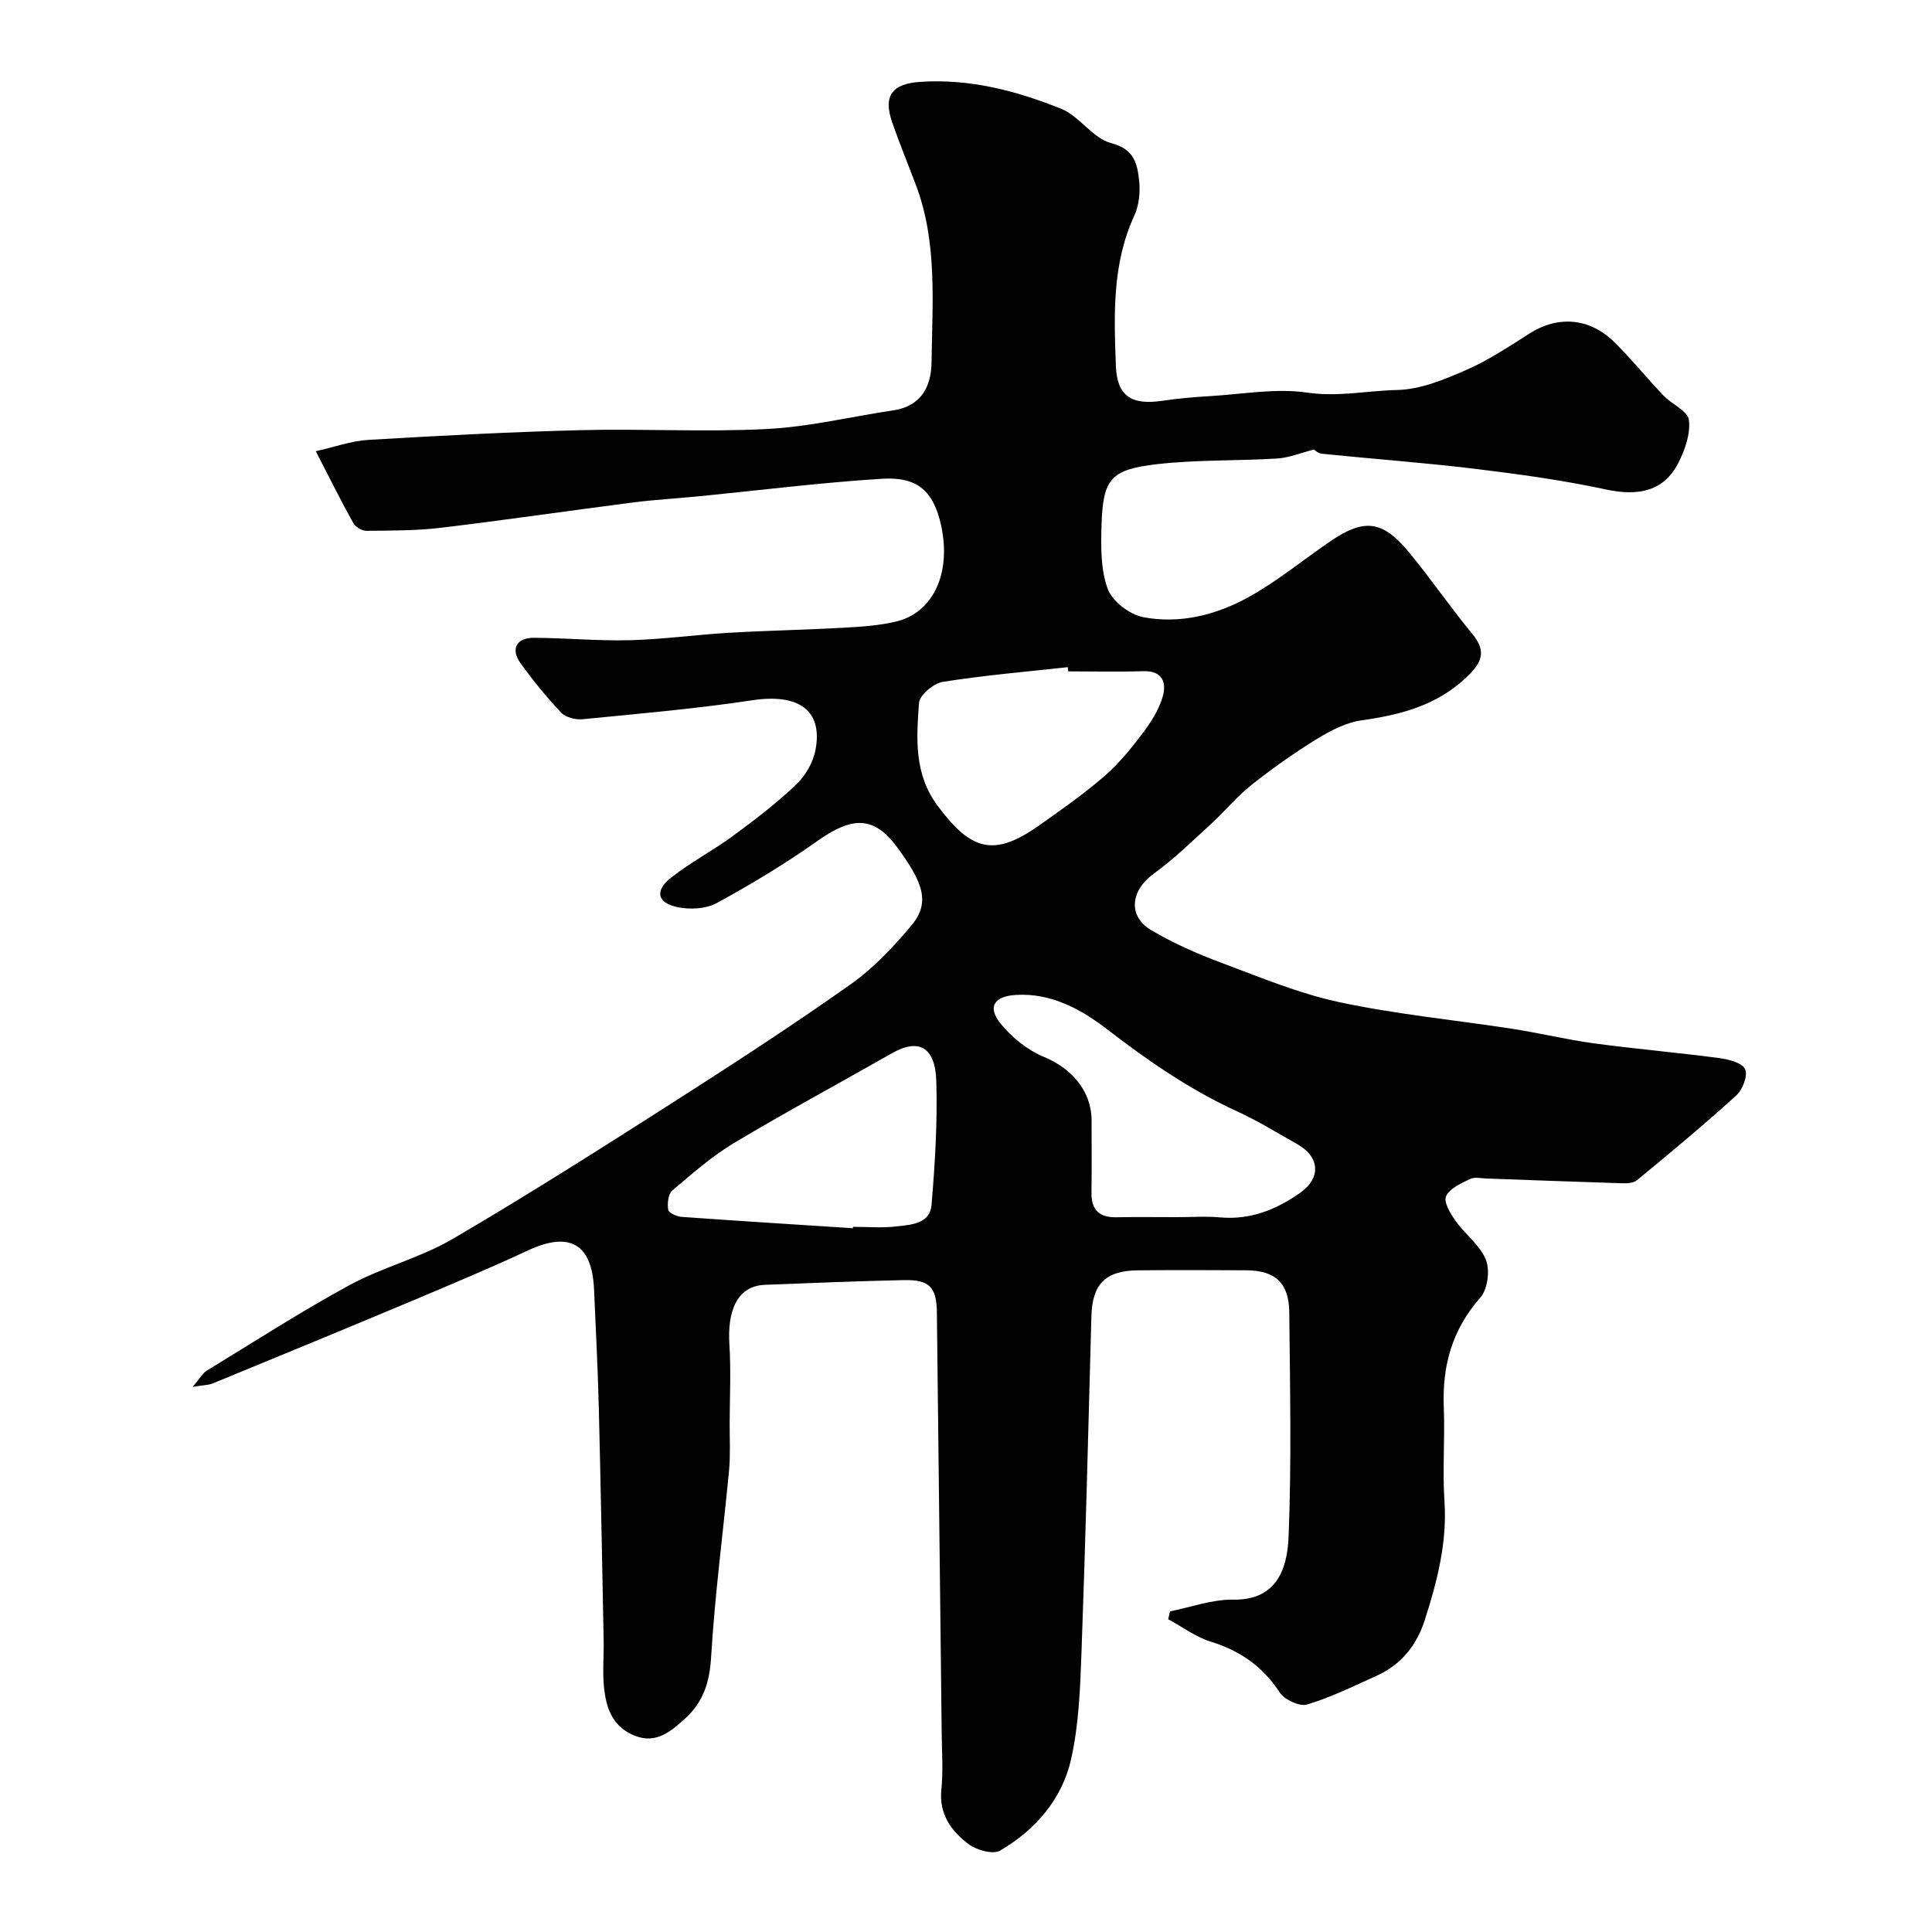 <svg enable-background="new 0 0 400 400" viewBox="0 0 400 400" xmlns="http://www.w3.org/2000/svg"><path d="m39.88 287.14c1.65-1.94 2.14-2.88 2.91-3.35 9.82-5.99 19.51-12.24 29.6-17.73 6.81-3.7 14.6-5.62 21.27-9.52 15.34-8.96 30.34-18.5 45.31-28.06 12.5-7.98 24.95-16.08 37.07-24.63 4.75-3.35 8.9-7.76 12.66-12.25 3.99-4.76 2.38-8.9-2.91-16.13-4.87-6.66-9.41-6.42-16.59-1.33-6.63 4.7-13.65 8.92-20.79 12.82-2.25 1.23-5.58 1.4-8.16.85-4.21-.89-4.74-3.41-1.31-6.1 4.09-3.21 8.77-5.66 12.96-8.75 4.49-3.3 8.93-6.71 12.95-10.54 1.9-1.81 3.49-4.55 3.98-7.11 1.6-8.29-3.53-11.77-13.06-10.33-11.66 1.76-23.44 2.78-35.18 3.93-1.45.14-3.48-.39-4.42-1.38-3.03-3.21-5.84-6.66-8.42-10.25-2.08-2.9-.82-5.25 2.8-5.23 6.62.03 13.25.67 19.86.5 6.85-.18 13.68-1.14 20.52-1.54 7.93-.46 15.87-.61 23.8-1.05 3.59-.2 7.25-.44 10.73-1.26 7.79-1.83 11.53-10.05 9.39-19.9-1.53-7-4.77-10.14-12.22-9.68-12.77.8-25.49 2.41-38.23 3.66-4.42.43-8.86.68-13.27 1.24-13.29 1.71-26.56 3.66-39.86 5.25-5.09.61-10.27.58-15.42.63-.92.01-2.26-.81-2.72-1.63-2.53-4.55-4.85-9.23-7.75-14.85 3.85-.86 7.3-2.13 10.8-2.34 14.68-.87 29.38-1.65 44.08-2.02 12.85-.33 25.74.43 38.56-.24 8.75-.45 17.42-2.57 26.13-3.86 5.8-.86 7.86-4.98 7.92-9.96.14-12.34 1.26-24.81-3.26-36.75-1.64-4.33-3.4-8.61-4.91-12.98-1.9-5.49.05-7.93 5.81-8.32 10.25-.69 19.92 1.84 29.21 5.58 3.79 1.53 6.53 6.12 10.33 7.1 4.83 1.24 5.42 4.31 5.8 7.8.25 2.35-.02 5.07-1 7.2-4.62 10.01-4.21 20.58-3.82 31.13.23 6.22 3.21 8.17 9.6 7.22 3.24-.48 6.52-.77 9.79-.96 6.76-.4 13.68-1.69 20.26-.73 6.39.93 12.45-.41 18.63-.55 4.8-.11 9.73-2.16 14.25-4.14 4.61-2.01 8.87-4.86 13.14-7.57 5.82-3.7 12.35-3.27 17.48 1.76 3.59 3.53 6.76 7.47 10.24 11.12 1.71 1.79 4.99 3.15 5.24 5.01.38 2.83-.78 6.17-2.15 8.86-2.95 5.84-8.14 7.04-15 5.56-8.93-1.92-18.02-3.17-27.09-4.27-10.56-1.28-21.17-2.05-31.75-3.13-.8-.08-1.53-.82-1.63-.87-2.78.71-5.17 1.71-7.62 1.86-8.25.51-16.57.23-24.77 1.16-9.74 1.11-11.3 3.06-11.59 12.67-.13 4.41-.2 9.15 1.28 13.16.95 2.57 4.52 5.31 7.32 5.85 7.61 1.47 15.16-.45 21.84-4.14 5.96-3.29 11.3-7.72 16.96-11.58 6.95-4.73 10.74-4.34 16.14 2.16 4.6 5.53 8.65 11.51 13.24 17.05 3.05 3.69 1.87 6.02-1.2 8.94-6.18 5.87-13.66 7.8-21.76 8.94-3.21.45-6.41 2.13-9.24 3.86-4.68 2.88-9.2 6.08-13.51 9.49-3.04 2.41-5.54 5.49-8.42 8.12-3.88 3.55-7.67 7.26-11.91 10.33-4.68 3.4-5.36 8.72-.48 11.62 4.58 2.72 9.54 4.9 14.54 6.77 8.06 3.02 16.12 6.38 24.49 8.17 11.8 2.52 23.9 3.67 35.85 5.52 5.64.87 11.21 2.24 16.86 3 8.6 1.16 17.26 1.9 25.87 3.04 1.94.26 4.69.94 5.37 2.28.63 1.24-.48 4.24-1.78 5.42-6.69 6.08-13.64 11.87-20.63 17.61-.85.7-2.5.63-3.78.59-9.1-.28-18.2-.64-27.3-.96-1.16-.04-2.52-.36-3.46.1-1.85.91-4.21 1.94-4.96 3.57-.54 1.17.89 3.59 1.96 5.09 1.99 2.8 5.09 5.05 6.3 8.09.87 2.18.35 6.1-1.17 7.82-5.84 6.61-7.9 14.09-7.56 22.67.26 6.49-.29 13.02.14 19.49.57 8.58-1.51 16.58-4.07 24.57-1.7 5.28-4.9 9.26-9.98 11.55-4.74 2.14-9.45 4.47-14.4 5.95-1.56.47-4.68-.99-5.66-2.5-3.52-5.38-8.19-8.63-14.27-10.51-3.12-.97-5.88-3.06-8.81-4.64.12-.54.24-1.09.36-1.63 4.36-.87 8.74-2.5 13.09-2.43 8.61.14 11.18-5.78 11.47-13.02.62-15.47.29-30.99.14-46.49-.06-6.08-2.93-8.65-8.9-8.68-7.5-.04-15-.07-22.5.01-6.73.07-9.39 2.91-9.57 9.54-.62 23.2-1.21 46.4-2.05 69.6-.27 7.38-.54 14.9-2.15 22.06-1.86 8.28-7.38 14.65-14.69 18.93-1.47.86-4.86-.08-6.52-1.32-3.59-2.7-6.18-6.21-5.65-11.33.39-3.79.11-7.66.07-11.49-.32-29.1-.66-58.2-1-87.3-.06-5.2-1.54-6.78-6.81-6.67-9.6.21-19.2.6-28.8.98-5.92.23-7.76 5.68-7.35 12.25.35 5.51.07 11.06.06 16.6-.01 3.17.17 6.35-.12 9.49-1.22 12.9-2.95 25.77-3.72 38.7-.32 5.37-1.62 9.42-5.66 13.02-3.32 2.96-6.32 5.18-10.9 2.96-4.03-1.96-5.17-5.63-5.6-9.51-.36-3.29-.02-6.66-.09-9.99-.31-16.1-.61-32.2-1.01-48.3-.21-8.1-.62-16.2-.98-24.3-.43-9.46-5.08-12.05-13.69-8.04-7.97 3.72-16.1 7.12-24.21 10.53-13.66 5.74-27.36 11.37-41.06 17.01-.83.34-1.8.32-4.15.71zm203.75-35.14c3 0 6.02-.22 8.99.05 6.25.55 11.57-1.59 16.54-5.07 4.36-3.05 4.15-7.42-.56-10.08-4.13-2.33-8.18-4.84-12.48-6.81-9.74-4.46-18.4-10.43-26.88-16.97-5.29-4.08-11.53-7.59-18.92-7.13-4.44.27-5.97 2.43-3.18 5.9 2.33 2.9 5.62 5.55 9.04 6.95 5.66 2.33 9.82 7.06 9.82 13.12 0 5 .05 10-.02 14.99-.05 3.56 1.62 5.14 5.15 5.07 4.16-.08 8.33-.02 12.5-.02zm-22.46-113c-.03-.29-.06-.58-.1-.87-8.63.95-17.3 1.68-25.86 3.04-1.91.3-4.84 2.76-4.95 4.39-.5 7.3-1.08 14.6 3.86 21.26 6.93 9.34 11.68 10.65 20.93 4.14 4.63-3.26 9.29-6.54 13.57-10.23 2.96-2.55 5.5-5.69 7.88-8.82 1.73-2.28 3.39-4.85 4.19-7.56.87-2.93.11-5.53-4.05-5.39-5.15.17-10.31.04-15.47.04zm-44.58 115.29c.01-.1.01-.2.02-.29 2.99 0 6.02.27 8.97-.08 2.99-.35 6.95-.5 7.28-4.41.72-8.54 1.25-17.15.99-25.7-.22-7.13-3.7-8.87-9.2-5.74-10.89 6.21-21.94 12.15-32.7 18.59-4.58 2.75-8.68 6.36-12.77 9.84-.85.73-1.04 2.69-.84 3.98.1.63 1.77 1.38 2.77 1.46 11.82.85 23.65 1.58 35.48 2.35z" fill="#010102"/></svg>